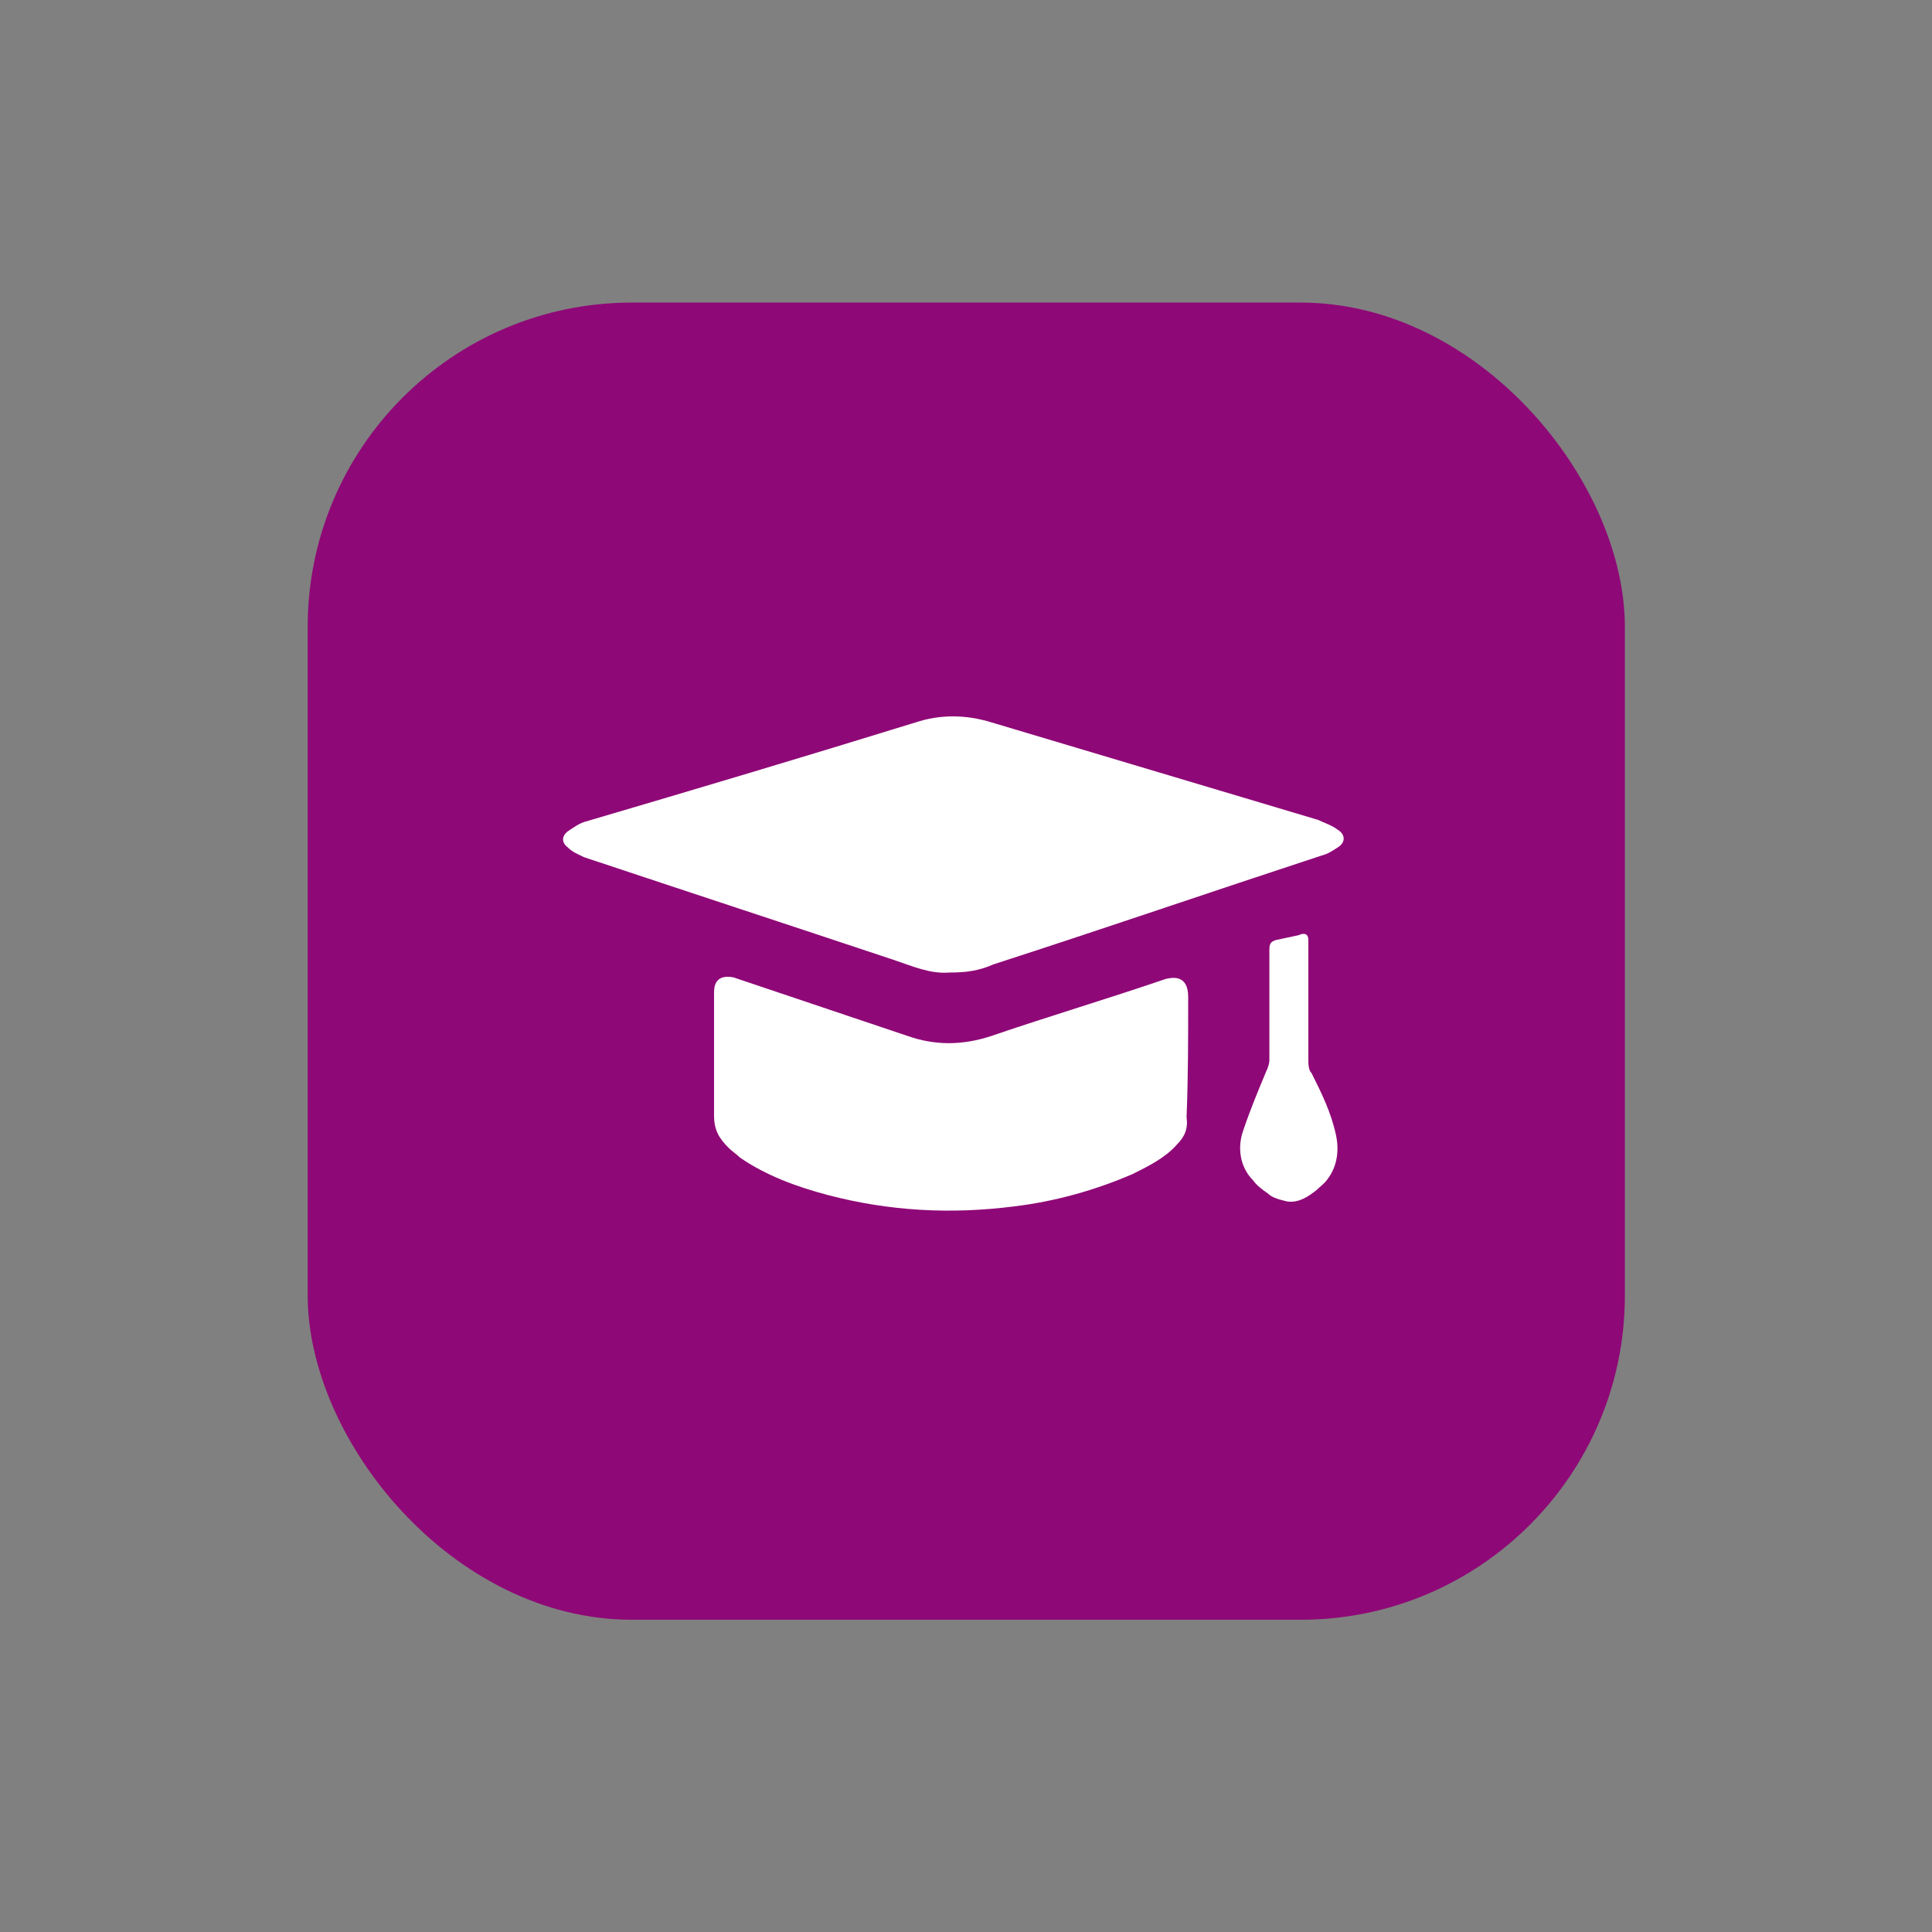 <svg width="135" height="135" viewBox="0 0 135 135" fill="none" xmlns="http://www.w3.org/2000/svg">
<rect x="0" y="0" width="135" height="135" fill="#808080" stroke="none"/>
<rect x="21.5" y="21.143" width="92.039" height="92.039" rx="22.656" fill="#8F0877"/>
<path d="M66.348 67.956C64.986 68.07 63.738 67.502 62.376 67.049C55.228 64.666 47.967 62.283 40.819 59.9C40.365 59.673 40.025 59.56 39.684 59.22C39.23 58.879 39.23 58.425 39.684 58.085C40.025 57.858 40.478 57.518 40.932 57.404C48.648 55.135 56.249 52.866 63.965 50.483C65.667 49.916 67.482 49.916 69.298 50.483C76.9 52.752 84.501 55.022 92.103 57.291C92.557 57.518 93.011 57.631 93.465 57.972C94.032 58.312 94.032 58.879 93.465 59.22C93.124 59.447 92.784 59.673 92.33 59.787C84.728 62.283 77.126 64.893 69.411 67.389C68.39 67.843 67.482 67.956 66.348 67.956Z" fill="white"/>
<path d="M51.256 68.297C50.121 68.07 49.895 68.751 49.895 69.318C49.895 72.268 49.895 75.104 49.895 77.941C49.895 78.962 50.235 79.529 50.916 80.21C51.143 80.437 51.483 80.664 51.71 80.891C53.525 82.139 55.681 82.933 57.837 83.501C62.148 84.635 66.46 84.862 70.885 84.295C73.722 83.954 76.558 83.16 79.168 82.026C80.302 81.458 81.437 80.891 82.231 79.983C82.798 79.416 83.025 78.849 82.912 78.054C83.025 75.331 83.025 72.495 83.025 69.658C83.025 68.07 81.891 68.297 81.437 68.41C77.466 69.772 73.268 71.02 69.296 72.381C67.254 73.062 65.325 73.062 63.397 72.381L51.256 68.297Z" fill="white"/>
<path d="M89.152 65.687C88.812 65.8 88.699 65.914 88.699 66.368C88.699 68.977 88.699 71.474 88.699 74.083C88.699 74.31 88.585 74.65 88.472 74.877C87.904 76.239 87.337 77.6 86.883 78.962C86.429 80.21 86.656 81.572 87.564 82.479C87.791 82.82 88.245 83.16 88.585 83.387C88.925 83.727 89.493 83.841 89.947 83.954C90.741 84.068 91.422 83.614 91.989 83.16C92.216 82.933 92.556 82.706 92.783 82.366C93.464 81.458 93.577 80.323 93.35 79.302C93.01 77.714 92.329 76.352 91.649 74.991C91.422 74.764 91.422 74.31 91.422 74.083C91.422 71.246 91.422 68.523 91.422 65.687C91.422 65.12 90.968 65.233 90.741 65.347L89.152 65.687Z" fill="white"/>
</svg>
